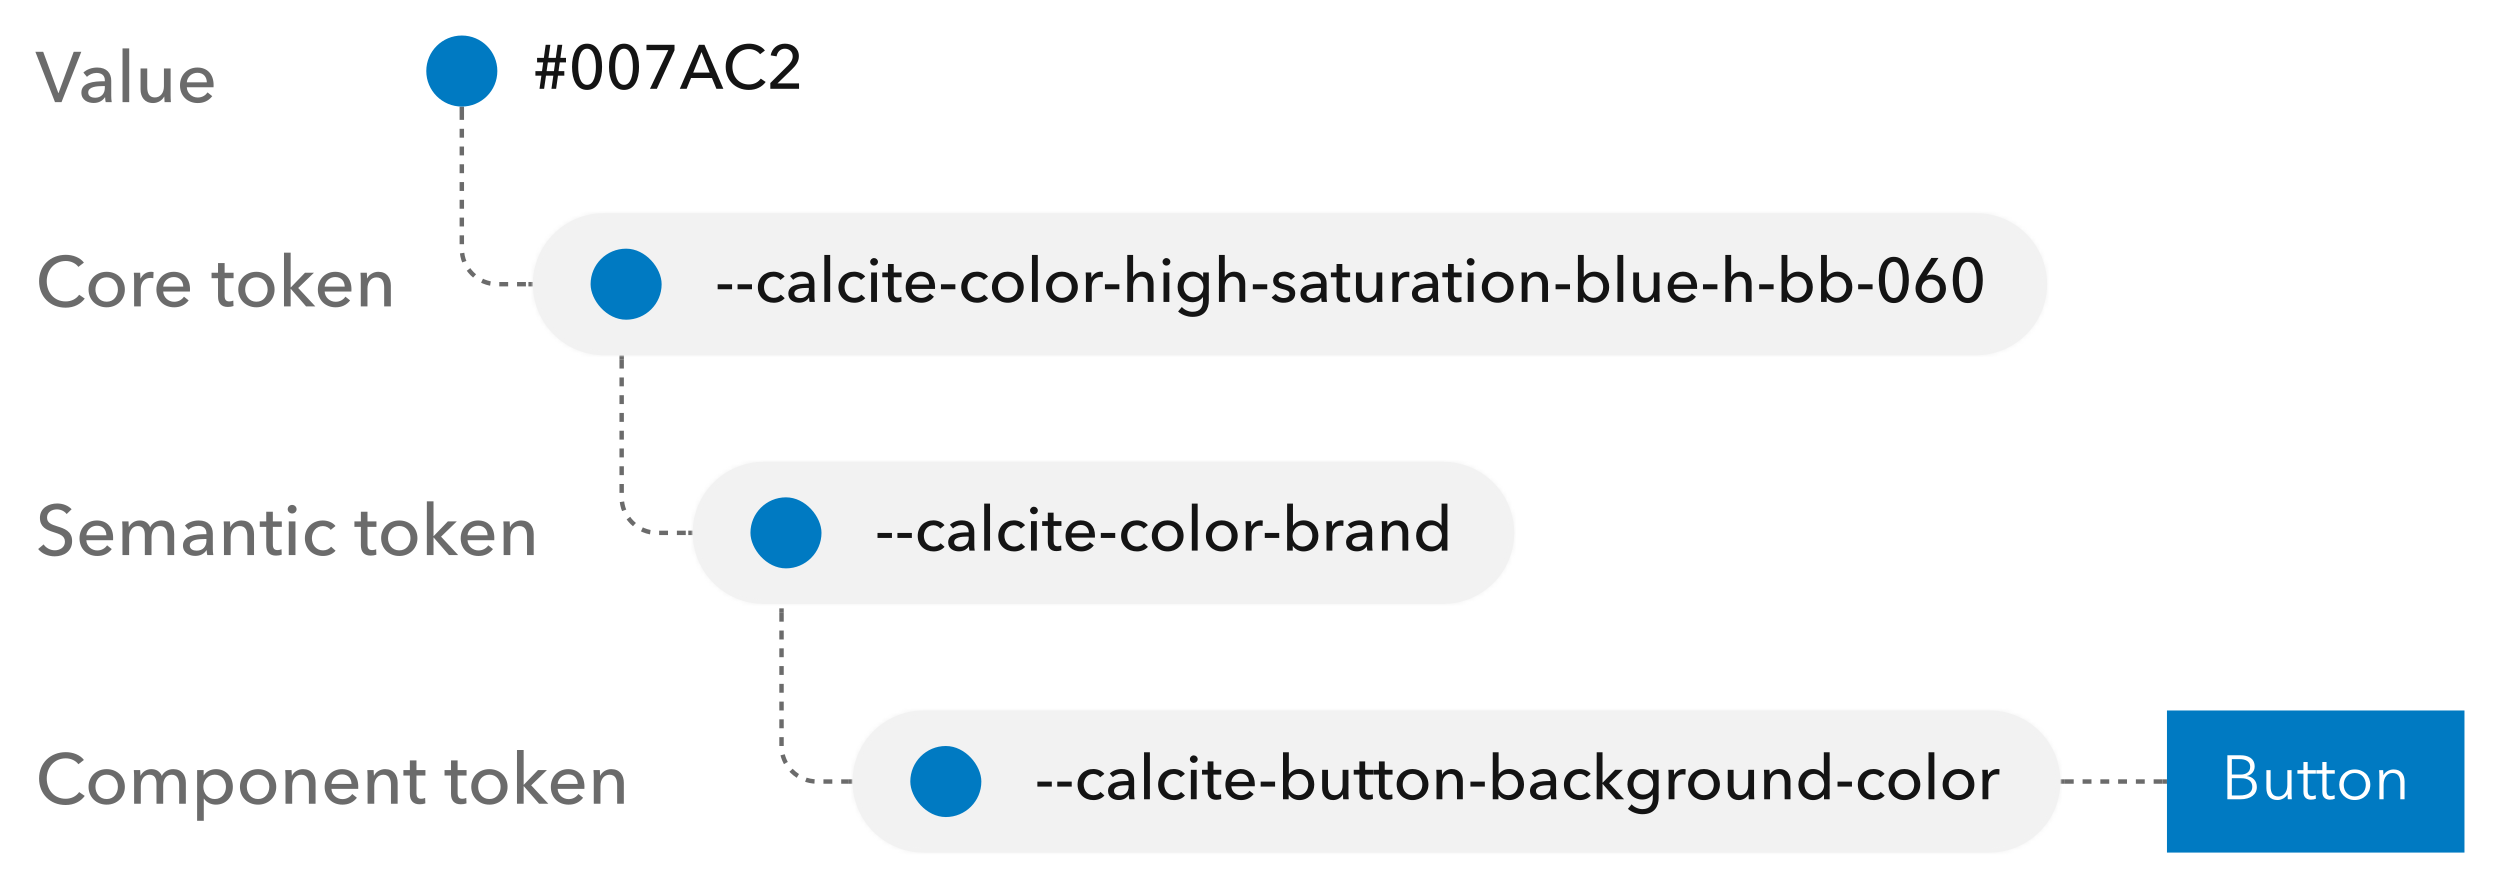 <svg width="563" height="200" viewBox="0 0 563 200" fill="none" xmlns="http://www.w3.org/2000/svg">
<rect width="563" height="200" fill="white"/>
<path d="M465 176H487" stroke="#6B6B6B" stroke-dasharray="2 2"/>
<rect x="487" y="175.5" width="1" height="1" fill="#6B6B6B"/>
<rect x="464" y="175.5" width="1" height="1" fill="#6B6B6B"/>
<path d="M176 138L176 168C176 172.418 179.582 176 184 176L191 176" stroke="#6B6B6B" stroke-dasharray="2 2"/>
<rect x="175.5" y="137" width="1" height="1" fill="#6B6B6B"/>
<rect x="191" y="175.5" width="1" height="1" fill="#6B6B6B"/>
<path d="M140 81L140 112C140 116.418 143.582 120 148 120L155 120" stroke="#6B6B6B" stroke-dasharray="2 2"/>
<rect x="139.5" y="80" width="1" height="1" fill="#6B6B6B"/>
<rect x="155" y="119.5" width="1" height="1" fill="#6B6B6B"/>
<path d="M104 25L104 56C104 60.418 107.582 64 112 64L119 64" stroke="#6B6B6B" stroke-dasharray="2 2"/>
<rect x="103.5" y="24" width="1" height="1" fill="#6B6B6B"/>
<rect x="119" y="63.5" width="1" height="1" fill="#6B6B6B"/>
<mask id="path-13-inside-1_1580_1402" fill="white">
<path d="M156 120C156 111.163 163.163 104 172 104H325C333.837 104 341 111.163 341 120C341 128.837 333.837 136 325 136H172C163.163 136 156 128.837 156 120Z"/>
</mask>
<path d="M156 120C156 111.163 163.163 104 172 104H325C333.837 104 341 111.163 341 120C341 128.837 333.837 136 325 136H172C163.163 136 156 128.837 156 120Z" fill="#F2F2F2"/>
<path d="M172 104V105H325V104V103H172V104ZM325 136V135H172V136V137H325V136ZM172 136V135C163.716 135 157 128.284 157 120H156H155C155 129.389 162.611 137 172 137V136ZM341 120H340C340 128.284 333.284 135 325 135V136V137C334.389 137 342 129.389 342 120H341ZM325 104V105C333.284 105 340 111.716 340 120H341H342C342 110.611 334.389 103 325 103V104ZM172 104V103C162.611 103 155 110.611 155 120H156H157C157 111.716 163.716 105 172 105V104Z" fill="#F2F2F2" mask="url(#path-13-inside-1_1580_1402)"/>
<g clip-path="url(#clip0_1580_1402)">
<rect x="169" y="112" width="16" height="16" rx="8" fill="#007AC2"/>
</g>
<path d="M200.864 121.144H197.616V120.024H200.864V121.144ZM205.348 121.144H202.1V120.024H205.348V121.144ZM210.239 124.182C208.195 124.182 206.669 122.796 206.669 120.682C206.669 118.596 208.181 117.182 210.211 117.182C211.149 117.182 212.157 117.56 212.703 118.274L211.751 119.044C211.471 118.61 210.855 118.288 210.225 118.288C208.853 118.288 208.055 119.408 208.055 120.682C208.055 121.942 208.853 123.076 210.239 123.076C210.911 123.076 211.485 122.796 211.835 122.348L212.717 123.146C212.157 123.79 211.303 124.182 210.239 124.182ZM215.939 124.168C214.889 124.168 213.531 123.65 213.531 122.124C213.531 120.136 215.883 119.884 218.109 119.884H218.151V119.702C218.151 118.722 217.493 118.246 216.513 118.246C215.771 118.246 215.071 118.568 214.623 119.016L213.923 118.176C214.567 117.56 215.561 117.182 216.639 117.182C218.543 117.182 219.411 118.316 219.411 119.786V122.684C219.411 123.132 219.439 123.678 219.509 124H218.319C218.249 123.706 218.207 123.356 218.207 123.048H218.165C217.689 123.762 216.933 124.168 215.939 124.168ZM216.233 123.132C217.465 123.132 218.151 122.306 218.151 121.186V120.836H217.829C216.527 120.836 214.875 120.976 214.875 122.096C214.875 122.88 215.575 123.132 216.233 123.132ZM222.953 124H221.637V113.416H222.953V124ZM228.381 124.182C226.337 124.182 224.811 122.796 224.811 120.682C224.811 118.596 226.323 117.182 228.353 117.182C229.291 117.182 230.299 117.56 230.845 118.274L229.893 119.044C229.613 118.61 228.997 118.288 228.367 118.288C226.995 118.288 226.197 119.408 226.197 120.682C226.197 121.942 226.995 123.076 228.381 123.076C229.053 123.076 229.627 122.796 229.977 122.348L230.859 123.146C230.299 123.79 229.445 124.182 228.381 124.182ZM232.835 115.81C232.359 115.81 231.967 115.432 231.967 114.97C231.967 114.494 232.359 114.116 232.835 114.116C233.311 114.116 233.717 114.48 233.717 114.97C233.717 115.446 233.311 115.81 232.835 115.81ZM233.493 124H232.177V117.364H233.493V124ZM237.9 124.112C236.654 124.112 235.968 123.412 235.968 122.04V118.442H234.694V117.364H235.968V115.46H237.27V117.364H239.034V118.442H237.27V121.9C237.27 122.698 237.55 123.02 238.208 123.02C238.446 123.02 238.754 122.964 238.978 122.852L239.02 123.93C238.712 124.042 238.306 124.112 237.9 124.112ZM243.46 124.182C241.444 124.182 239.96 122.782 239.96 120.696C239.96 118.624 241.444 117.182 243.39 117.182C245.35 117.182 246.582 118.512 246.582 120.626C246.582 120.766 246.582 120.92 246.568 121.074H241.304C241.346 122.208 242.298 123.09 243.46 123.09C244.356 123.09 245.014 122.642 245.392 122.082L246.316 122.824C245.602 123.748 244.636 124.182 243.46 124.182ZM241.304 120.094H245.252C245.224 119.044 244.608 118.218 243.39 118.218C242.256 118.218 241.388 119.058 241.304 120.094ZM251.149 121.144H247.901V120.024H251.149V121.144ZM256.04 124.182C253.996 124.182 252.47 122.796 252.47 120.682C252.47 118.596 253.982 117.182 256.012 117.182C256.95 117.182 257.958 117.56 258.504 118.274L257.552 119.044C257.272 118.61 256.656 118.288 256.026 118.288C254.654 118.288 253.856 119.408 253.856 120.682C253.856 121.942 254.654 123.076 256.04 123.076C256.712 123.076 257.286 122.796 257.636 122.348L258.518 123.146C257.958 123.79 257.104 124.182 256.04 124.182ZM262.958 124.182C260.928 124.182 259.388 122.712 259.388 120.668C259.388 118.624 260.928 117.182 262.958 117.182C264.988 117.182 266.542 118.624 266.542 120.668C266.542 122.712 264.988 124.182 262.958 124.182ZM262.958 123.076C264.386 123.076 265.17 121.928 265.17 120.668C265.17 119.408 264.386 118.274 262.958 118.274C261.544 118.274 260.745 119.408 260.745 120.668C260.745 121.928 261.544 123.076 262.958 123.076ZM269.71 124H268.394V113.416H269.71V124ZM275.139 124.182C273.109 124.182 271.569 122.712 271.569 120.668C271.569 118.624 273.109 117.182 275.139 117.182C277.169 117.182 278.723 118.624 278.723 120.668C278.723 122.712 277.169 124.182 275.139 124.182ZM275.139 123.076C276.567 123.076 277.351 121.928 277.351 120.668C277.351 119.408 276.567 118.274 275.139 118.274C273.725 118.274 272.927 119.408 272.927 120.668C272.927 121.928 273.725 123.076 275.139 123.076ZM281.864 124H280.548V118.792C280.548 118.442 280.534 117.798 280.492 117.364H281.738C281.766 117.7 281.794 118.204 281.794 118.484H281.836C282.2 117.714 282.97 117.182 283.866 117.182C284.048 117.182 284.23 117.196 284.384 117.238L284.328 118.456C284.16 118.414 283.936 118.386 283.726 118.386C282.466 118.386 281.864 119.408 281.864 120.514V124ZM288.077 121.144H284.829V120.024H288.077V121.144ZM293.555 124.182C292.617 124.182 291.679 123.748 291.161 122.95H291.133V124H289.859V113.416H291.175V118.358H291.217C291.665 117.714 292.491 117.182 293.583 117.182C295.557 117.182 296.901 118.708 296.901 120.668C296.901 122.614 295.599 124.182 293.555 124.182ZM293.331 123.076C294.773 123.076 295.543 121.914 295.543 120.668C295.543 119.422 294.773 118.274 293.331 118.274C291.987 118.274 291.091 119.408 291.091 120.682C291.091 121.956 291.987 123.076 293.331 123.076ZM300.048 124H298.732V118.792C298.732 118.442 298.718 117.798 298.676 117.364H299.922C299.95 117.7 299.978 118.204 299.978 118.484H300.02C300.384 117.714 301.154 117.182 302.05 117.182C302.232 117.182 302.414 117.196 302.568 117.238L302.512 118.456C302.344 118.414 302.12 118.386 301.91 118.386C300.65 118.386 300.048 119.408 300.048 120.514V124ZM305.544 124.168C304.494 124.168 303.136 123.65 303.136 122.124C303.136 120.136 305.488 119.884 307.714 119.884H307.756V119.702C307.756 118.722 307.098 118.246 306.118 118.246C305.376 118.246 304.676 118.568 304.228 119.016L303.528 118.176C304.172 117.56 305.166 117.182 306.244 117.182C308.148 117.182 309.016 118.316 309.016 119.786V122.684C309.016 123.132 309.044 123.678 309.114 124H307.924C307.854 123.706 307.812 123.356 307.812 123.048H307.77C307.294 123.762 306.538 124.168 305.544 124.168ZM305.838 123.132C307.07 123.132 307.756 122.306 307.756 121.186V120.836H307.434C306.132 120.836 304.48 120.976 304.48 122.096C304.48 122.88 305.18 123.132 305.838 123.132ZM312.53 124H311.214V118.792C311.214 118.442 311.2 117.798 311.158 117.364H312.404C312.432 117.7 312.46 118.176 312.46 118.456H312.502C312.824 117.742 313.706 117.182 314.658 117.182C316.366 117.182 317.136 118.4 317.136 119.884V124H315.82V120.318C315.82 119.24 315.526 118.288 314.308 118.288C313.272 118.288 312.53 119.156 312.53 120.472V124ZM322.261 124.182C320.217 124.182 318.915 122.614 318.915 120.668C318.915 118.708 320.259 117.182 322.247 117.182C323.325 117.182 324.151 117.714 324.613 118.358H324.641V113.416H325.957V124H324.683V122.95H324.655C324.151 123.748 323.199 124.182 322.261 124.182ZM322.485 123.076C323.829 123.076 324.725 121.956 324.725 120.682C324.725 119.408 323.829 118.274 322.485 118.274C321.043 118.274 320.287 119.422 320.287 120.668C320.287 121.914 321.043 123.076 322.485 123.076Z" fill="#141414"/>
<mask id="path-17-inside-2_1580_1402" fill="white">
<path d="M192 176C192 167.163 199.163 160 208 160H448C456.837 160 464 167.163 464 176C464 184.837 456.837 192 448 192H208C199.163 192 192 184.837 192 176Z"/>
</mask>
<path d="M192 176C192 167.163 199.163 160 208 160H448C456.837 160 464 167.163 464 176C464 184.837 456.837 192 448 192H208C199.163 192 192 184.837 192 176Z" fill="#F2F2F2"/>
<path d="M208 160V161H448V160V159H208V160ZM448 192V191H208V192V193H448V192ZM208 192V191C199.716 191 193 184.284 193 176H192H191C191 185.389 198.611 193 208 193V192ZM464 176H463C463 184.284 456.284 191 448 191V192V193C457.389 193 465 185.389 465 176H464ZM448 160V161C456.284 161 463 167.716 463 176H464H465C465 166.611 457.389 159 448 159V160ZM208 160V159C198.611 159 191 166.611 191 176H192H193C193 167.716 199.716 161 208 161V160Z" fill="#F2F2F2" mask="url(#path-17-inside-2_1580_1402)"/>
<g clip-path="url(#clip1_1580_1402)">
<rect x="205" y="168" width="16" height="16" rx="8" fill="#007AC2"/>
</g>
<path d="M236.864 177.144H233.616V176.024H236.864V177.144ZM241.348 177.144H238.1V176.024H241.348V177.144ZM246.239 180.182C244.195 180.182 242.669 178.796 242.669 176.682C242.669 174.596 244.181 173.182 246.211 173.182C247.149 173.182 248.157 173.56 248.703 174.274L247.751 175.044C247.471 174.61 246.855 174.288 246.225 174.288C244.853 174.288 244.055 175.408 244.055 176.682C244.055 177.942 244.853 179.076 246.239 179.076C246.911 179.076 247.485 178.796 247.835 178.348L248.717 179.146C248.157 179.79 247.303 180.182 246.239 180.182ZM251.939 180.168C250.889 180.168 249.531 179.65 249.531 178.124C249.531 176.136 251.883 175.884 254.109 175.884H254.151V175.702C254.151 174.722 253.493 174.246 252.513 174.246C251.771 174.246 251.071 174.568 250.623 175.016L249.923 174.176C250.567 173.56 251.561 173.182 252.639 173.182C254.543 173.182 255.411 174.316 255.411 175.786V178.684C255.411 179.132 255.439 179.678 255.509 180H254.319C254.249 179.706 254.207 179.356 254.207 179.048H254.165C253.689 179.762 252.933 180.168 251.939 180.168ZM252.233 179.132C253.465 179.132 254.151 178.306 254.151 177.186V176.836H253.829C252.527 176.836 250.875 176.976 250.875 178.096C250.875 178.88 251.575 179.132 252.233 179.132ZM258.953 180H257.637V169.416H258.953V180ZM264.381 180.182C262.337 180.182 260.811 178.796 260.811 176.682C260.811 174.596 262.323 173.182 264.353 173.182C265.291 173.182 266.299 173.56 266.845 174.274L265.893 175.044C265.613 174.61 264.997 174.288 264.367 174.288C262.995 174.288 262.197 175.408 262.197 176.682C262.197 177.942 262.995 179.076 264.381 179.076C265.053 179.076 265.627 178.796 265.977 178.348L266.859 179.146C266.299 179.79 265.445 180.182 264.381 180.182ZM268.835 171.81C268.359 171.81 267.967 171.432 267.967 170.97C267.967 170.494 268.359 170.116 268.835 170.116C269.311 170.116 269.717 170.48 269.717 170.97C269.717 171.446 269.311 171.81 268.835 171.81ZM269.493 180H268.177V173.364H269.493V180ZM273.9 180.112C272.654 180.112 271.968 179.412 271.968 178.04V174.442H270.694V173.364H271.968V171.46H273.27V173.364H275.034V174.442H273.27V177.9C273.27 178.698 273.55 179.02 274.208 179.02C274.446 179.02 274.754 178.964 274.978 178.852L275.02 179.93C274.712 180.042 274.306 180.112 273.9 180.112ZM279.46 180.182C277.444 180.182 275.96 178.782 275.96 176.696C275.96 174.624 277.444 173.182 279.39 173.182C281.35 173.182 282.582 174.512 282.582 176.626C282.582 176.766 282.582 176.92 282.568 177.074H277.304C277.346 178.208 278.298 179.09 279.46 179.09C280.356 179.09 281.014 178.642 281.392 178.082L282.316 178.824C281.602 179.748 280.636 180.182 279.46 180.182ZM277.304 176.094H281.252C281.224 175.044 280.608 174.218 279.39 174.218C278.256 174.218 277.388 175.058 277.304 176.094ZM287.149 177.144H283.901V176.024H287.149V177.144ZM292.628 180.182C291.69 180.182 290.752 179.748 290.234 178.95H290.206V180H288.932V169.416H290.248V174.358H290.29C290.738 173.714 291.564 173.182 292.656 173.182C294.63 173.182 295.974 174.708 295.974 176.668C295.974 178.614 294.672 180.182 292.628 180.182ZM292.404 179.076C293.846 179.076 294.616 177.914 294.616 176.668C294.616 175.422 293.846 174.274 292.404 174.274C291.06 174.274 290.164 175.408 290.164 176.682C290.164 177.956 291.06 179.076 292.404 179.076ZM300.226 180.182C298.518 180.182 297.748 178.964 297.748 177.48V173.364H299.064V177.032C299.064 178.124 299.358 179.076 300.576 179.076C301.626 179.076 302.354 178.208 302.354 176.892V173.364H303.67V178.572C303.67 178.922 303.684 179.566 303.726 180H302.48C302.452 179.664 302.424 179.188 302.424 178.908H302.396C302.06 179.608 301.192 180.182 300.226 180.182ZM308.066 180.112C306.82 180.112 306.134 179.412 306.134 178.04V174.442H304.86V173.364H306.134V171.46H307.436V173.364H309.2V174.442H307.436V177.9C307.436 178.698 307.716 179.02 308.374 179.02C308.612 179.02 308.92 178.964 309.144 178.852L309.186 179.93C308.878 180.042 308.472 180.112 308.066 180.112ZM312.469 180.112C311.223 180.112 310.537 179.412 310.537 178.04V174.442H309.263V173.364H310.537V171.46H311.839V173.364H313.603V174.442H311.839V177.9C311.839 178.698 312.119 179.02 312.777 179.02C313.015 179.02 313.323 178.964 313.547 178.852L313.589 179.93C313.281 180.042 312.875 180.112 312.469 180.112ZM318.098 180.182C316.068 180.182 314.528 178.712 314.528 176.668C314.528 174.624 316.068 173.182 318.098 173.182C320.128 173.182 321.682 174.624 321.682 176.668C321.682 178.712 320.128 180.182 318.098 180.182ZM318.098 179.076C319.526 179.076 320.31 177.928 320.31 176.668C320.31 175.408 319.526 174.274 318.098 174.274C316.684 174.274 315.886 175.408 315.886 176.668C315.886 177.928 316.684 179.076 318.098 179.076ZM324.823 180H323.507V174.792C323.507 174.442 323.493 173.798 323.451 173.364H324.697C324.725 173.7 324.753 174.176 324.753 174.456H324.795C325.117 173.742 325.999 173.182 326.951 173.182C328.659 173.182 329.429 174.4 329.429 175.884V180H328.113V176.318C328.113 175.24 327.819 174.288 326.601 174.288C325.565 174.288 324.823 175.156 324.823 176.472V180ZM334.385 177.144H331.137V176.024H334.385V177.144ZM339.864 180.182C338.926 180.182 337.988 179.748 337.47 178.95H337.442V180H336.168V169.416H337.484V174.358H337.526C337.974 173.714 338.8 173.182 339.892 173.182C341.866 173.182 343.21 174.708 343.21 176.668C343.21 178.614 341.908 180.182 339.864 180.182ZM339.64 179.076C341.082 179.076 341.852 177.914 341.852 176.668C341.852 175.422 341.082 174.274 339.64 174.274C338.296 174.274 337.4 175.408 337.4 176.682C337.4 177.956 338.296 179.076 339.64 179.076ZM346.958 180.168C345.908 180.168 344.55 179.65 344.55 178.124C344.55 176.136 346.902 175.884 349.128 175.884H349.17V175.702C349.17 174.722 348.512 174.246 347.532 174.246C346.79 174.246 346.09 174.568 345.642 175.016L344.942 174.176C345.586 173.56 346.58 173.182 347.658 173.182C349.562 173.182 350.43 174.316 350.43 175.786V178.684C350.43 179.132 350.458 179.678 350.528 180H349.338C349.268 179.706 349.226 179.356 349.226 179.048H349.184C348.708 179.762 347.952 180.168 346.958 180.168ZM347.252 179.132C348.484 179.132 349.17 178.306 349.17 177.186V176.836H348.848C347.546 176.836 345.894 176.976 345.894 178.096C345.894 178.88 346.594 179.132 347.252 179.132ZM355.764 180.182C353.72 180.182 352.194 178.796 352.194 176.682C352.194 174.596 353.706 173.182 355.736 173.182C356.674 173.182 357.682 173.56 358.228 174.274L357.276 175.044C356.996 174.61 356.38 174.288 355.75 174.288C354.378 174.288 353.58 175.408 353.58 176.682C353.58 177.942 354.378 179.076 355.764 179.076C356.436 179.076 357.01 178.796 357.36 178.348L358.242 179.146C357.682 179.79 356.828 180.182 355.764 180.182ZM360.89 180H359.574V169.416H360.89V176.248H360.932L363.718 173.364H365.482L362.374 176.374L365.748 180H363.928L360.932 176.556H360.89V180ZM369.855 183.36C368.707 183.36 367.433 182.912 366.607 182.156L367.447 181.134C368.021 181.778 368.959 182.212 369.869 182.212C371.619 182.212 372.207 181.134 372.207 179.762V178.908H372.179C371.689 179.65 370.779 180.056 369.841 180.056C367.811 180.056 366.495 178.544 366.495 176.64C366.495 174.736 367.797 173.182 369.827 173.182C370.779 173.182 371.717 173.602 372.221 174.428H372.249V173.364H373.523V179.664C373.523 181.596 372.613 183.36 369.855 183.36ZM370.051 178.95C371.409 178.95 372.305 177.928 372.305 176.612C372.305 175.352 371.395 174.274 370.051 174.274C368.665 174.274 367.853 175.338 367.853 176.612C367.853 177.83 368.665 178.95 370.051 178.95ZM377.091 180H375.775V174.792C375.775 174.442 375.761 173.798 375.719 173.364H376.965C376.993 173.7 377.021 174.204 377.021 174.484H377.063C377.427 173.714 378.197 173.182 379.093 173.182C379.275 173.182 379.457 173.196 379.611 173.238L379.555 174.456C379.387 174.414 379.163 174.386 378.953 174.386C377.693 174.386 377.091 175.408 377.091 176.514V180ZM383.737 180.182C381.707 180.182 380.167 178.712 380.167 176.668C380.167 174.624 381.707 173.182 383.737 173.182C385.767 173.182 387.321 174.624 387.321 176.668C387.321 178.712 385.767 180.182 383.737 180.182ZM383.737 179.076C385.165 179.076 385.949 177.928 385.949 176.668C385.949 175.408 385.165 174.274 383.737 174.274C382.323 174.274 381.525 175.408 381.525 176.668C381.525 177.928 382.323 179.076 383.737 179.076ZM391.568 180.182C389.86 180.182 389.09 178.964 389.09 177.48V173.364H390.406V177.032C390.406 178.124 390.7 179.076 391.918 179.076C392.968 179.076 393.696 178.208 393.696 176.892V173.364H395.012V178.572C395.012 178.922 395.026 179.566 395.068 180H393.822C393.794 179.664 393.766 179.188 393.766 178.908H393.738C393.402 179.608 392.534 180.182 391.568 180.182ZM398.61 180H397.294V174.792C397.294 174.442 397.28 173.798 397.238 173.364H398.484C398.512 173.7 398.54 174.176 398.54 174.456H398.582C398.904 173.742 399.786 173.182 400.738 173.182C402.446 173.182 403.216 174.4 403.216 175.884V180H401.9V176.318C401.9 175.24 401.606 174.288 400.388 174.288C399.352 174.288 398.61 175.156 398.61 176.472V180ZM408.341 180.182C406.297 180.182 404.995 178.614 404.995 176.668C404.995 174.708 406.339 173.182 408.327 173.182C409.405 173.182 410.231 173.714 410.693 174.358H410.721V169.416H412.037V180H410.763V178.95H410.735C410.231 179.748 409.279 180.182 408.341 180.182ZM408.565 179.076C409.909 179.076 410.805 177.956 410.805 176.682C410.805 175.408 409.909 174.274 408.565 174.274C407.123 174.274 406.367 175.422 406.367 176.668C406.367 177.914 407.123 179.076 408.565 179.076ZM417.059 177.144H413.811V176.024H417.059V177.144ZM421.95 180.182C419.906 180.182 418.38 178.796 418.38 176.682C418.38 174.596 419.892 173.182 421.922 173.182C422.86 173.182 423.868 173.56 424.414 174.274L423.462 175.044C423.182 174.61 422.566 174.288 421.936 174.288C420.564 174.288 419.766 175.408 419.766 176.682C419.766 177.942 420.564 179.076 421.95 179.076C422.622 179.076 423.196 178.796 423.546 178.348L424.428 179.146C423.868 179.79 423.014 180.182 421.95 180.182ZM428.868 180.182C426.838 180.182 425.298 178.712 425.298 176.668C425.298 174.624 426.838 173.182 428.868 173.182C430.898 173.182 432.452 174.624 432.452 176.668C432.452 178.712 430.898 180.182 428.868 180.182ZM428.868 179.076C430.296 179.076 431.08 177.928 431.08 176.668C431.08 175.408 430.296 174.274 428.868 174.274C427.454 174.274 426.656 175.408 426.656 176.668C426.656 177.928 427.454 179.076 428.868 179.076ZM435.621 180H434.305V169.416H435.621V180ZM441.049 180.182C439.019 180.182 437.479 178.712 437.479 176.668C437.479 174.624 439.019 173.182 441.049 173.182C443.079 173.182 444.633 174.624 444.633 176.668C444.633 178.712 443.079 180.182 441.049 180.182ZM441.049 179.076C442.477 179.076 443.261 177.928 443.261 176.668C443.261 175.408 442.477 174.274 441.049 174.274C439.635 174.274 438.837 175.408 438.837 176.668C438.837 177.928 439.635 179.076 441.049 179.076ZM447.774 180H446.458V174.792C446.458 174.442 446.444 173.798 446.402 173.364H447.648C447.676 173.7 447.704 174.204 447.704 174.484H447.746C448.11 173.714 448.88 173.182 449.776 173.182C449.958 173.182 450.14 173.196 450.294 173.238L450.238 174.456C450.07 174.414 449.846 174.386 449.636 174.386C448.376 174.386 447.774 175.408 447.774 176.514V180Z" fill="#141414"/>
<path d="M12.32 125.288C10.896 125.288 9.456 124.728 8.592 123.64L9.824 122.6C10.352 123.384 11.312 123.928 12.352 123.928C13.408 123.928 14.624 123.336 14.624 121.992C14.624 120.616 13.376 120.248 11.936 119.8C10.496 119.352 8.992 118.696 8.992 116.616C8.992 114.36 11.008 113.384 12.88 113.384C14.192 113.384 15.424 113.896 16.128 114.68L15.008 115.768C14.56 115.144 13.744 114.712 12.8 114.712C11.776 114.712 10.592 115.272 10.592 116.552C10.592 117.784 11.616 118.12 12.912 118.536C14.432 119.016 16.24 119.592 16.24 121.848C16.24 124.2 14.336 125.288 12.32 125.288ZM21.909 125.208C19.605 125.208 17.909 123.608 17.909 121.224C17.909 118.856 19.605 117.208 21.829 117.208C24.069 117.208 25.477 118.728 25.477 121.144C25.477 121.304 25.477 121.48 25.461 121.656H19.445C19.493 122.952 20.581 123.96 21.909 123.96C22.933 123.96 23.685 123.448 24.117 122.808L25.173 123.656C24.357 124.712 23.253 125.208 21.909 125.208ZM19.445 120.536H23.957C23.925 119.336 23.221 118.392 21.829 118.392C20.533 118.392 19.541 119.352 19.445 120.536ZM36.393 117.208C38.345 117.208 39.225 118.6 39.225 120.296V125H37.721V120.792C37.721 119.56 37.353 118.472 36.041 118.472C34.665 118.472 34.121 119.72 34.121 120.904V125H32.617V120.488C32.617 119.304 32.217 118.472 31.017 118.472C29.913 118.472 29.081 119.464 29.081 120.968V125H27.577V119.048C27.577 118.648 27.561 117.912 27.513 117.416H28.937C28.969 117.8 29.001 118.344 29.001 118.664H29.049C29.433 117.864 30.313 117.208 31.465 117.208C32.473 117.208 33.353 117.64 33.817 118.728C34.313 117.736 35.321 117.208 36.393 117.208ZM43.957 125.192C42.757 125.192 41.205 124.6 41.205 122.856C41.205 120.584 43.893 120.296 46.437 120.296H46.485V120.088C46.485 118.968 45.733 118.424 44.613 118.424C43.765 118.424 42.965 118.792 42.453 119.304L41.653 118.344C42.389 117.64 43.525 117.208 44.757 117.208C46.933 117.208 47.925 118.504 47.925 120.184V123.496C47.925 124.008 47.957 124.632 48.037 125H46.677C46.597 124.664 46.549 124.264 46.549 123.912H46.501C45.957 124.728 45.093 125.192 43.957 125.192ZM44.293 124.008C45.701 124.008 46.485 123.064 46.485 121.784V121.384H46.117C44.629 121.384 42.741 121.544 42.741 122.824C42.741 123.72 43.541 124.008 44.293 124.008ZM51.941 125H50.437V119.048C50.437 118.648 50.421 117.912 50.373 117.416H51.797C51.829 117.8 51.861 118.344 51.861 118.664H51.909C52.277 117.848 53.285 117.208 54.373 117.208C56.325 117.208 57.205 118.6 57.205 120.296V125H55.701V120.792C55.701 119.56 55.365 118.472 53.973 118.472C52.789 118.472 51.941 119.464 51.941 120.968V125ZM62.165 125.128C60.741 125.128 59.957 124.328 59.957 122.76V118.648H58.501V117.416H59.957V115.24H61.445V117.416H63.461V118.648H61.445V122.6C61.445 123.512 61.765 123.88 62.517 123.88C62.789 123.88 63.141 123.816 63.397 123.688L63.445 124.92C63.093 125.048 62.629 125.128 62.165 125.128ZM65.783 115.64C65.239 115.64 64.791 115.208 64.791 114.68C64.791 114.136 65.239 113.704 65.783 113.704C66.327 113.704 66.791 114.12 66.791 114.68C66.791 115.224 66.327 115.64 65.783 115.64ZM66.535 125H65.031V117.416H66.535V125ZM72.739 125.208C70.403 125.208 68.659 123.624 68.659 121.208C68.659 118.824 70.387 117.208 72.707 117.208C73.779 117.208 74.931 117.64 75.555 118.456L74.467 119.336C74.147 118.84 73.443 118.472 72.723 118.472C71.155 118.472 70.243 119.752 70.243 121.208C70.243 122.648 71.155 123.944 72.739 123.944C73.507 123.944 74.163 123.624 74.563 123.112L75.571 124.024C74.931 124.76 73.955 125.208 72.739 125.208ZM83.478 125.128C82.054 125.128 81.27 124.328 81.27 122.76V118.648H79.814V117.416H81.27V115.24H82.758V117.416H84.774V118.648H82.758V122.6C82.758 123.512 83.078 123.88 83.83 123.88C84.102 123.88 84.454 123.816 84.71 123.688L84.758 124.92C84.406 125.048 83.942 125.128 83.478 125.128ZM89.911 125.208C87.591 125.208 85.831 123.528 85.831 121.192C85.831 118.856 87.591 117.208 89.911 117.208C92.231 117.208 94.007 118.856 94.007 121.192C94.007 123.528 92.231 125.208 89.911 125.208ZM89.911 123.944C91.543 123.944 92.439 122.632 92.439 121.192C92.439 119.752 91.543 118.456 89.911 118.456C88.295 118.456 87.383 119.752 87.383 121.192C87.383 122.632 88.295 123.944 89.911 123.944ZM97.629 125H96.125V112.904H97.629V120.712H97.677L100.861 117.416H102.877L99.325 120.856L103.181 125H101.101L97.677 121.064H97.629V125ZM107.753 125.208C105.449 125.208 103.753 123.608 103.753 121.224C103.753 118.856 105.449 117.208 107.673 117.208C109.913 117.208 111.321 118.728 111.321 121.144C111.321 121.304 111.321 121.48 111.305 121.656H105.289C105.337 122.952 106.425 123.96 107.753 123.96C108.777 123.96 109.529 123.448 109.961 122.808L111.017 123.656C110.201 124.712 109.097 125.208 107.753 125.208ZM105.289 120.536H109.801C109.769 119.336 109.065 118.392 107.673 118.392C106.377 118.392 105.385 119.352 105.289 120.536ZM114.925 125H113.421V119.048C113.421 118.648 113.405 117.912 113.357 117.416H114.781C114.813 117.8 114.845 118.344 114.845 118.664H114.893C115.261 117.848 116.269 117.208 117.357 117.208C119.309 117.208 120.189 118.6 120.189 120.296V125H118.685V120.792C118.685 119.56 118.349 118.472 116.957 118.472C115.773 118.472 114.925 119.464 114.925 120.968V125Z" fill="#6B6B6B"/>
<path d="M14.768 181.288C11.296 181.288 8.8 178.808 8.8 175.32C8.8 171.784 11.392 169.384 14.832 169.384C16.384 169.384 18.064 169.992 18.896 171.144L17.648 172.104C17.104 171.336 16 170.776 14.832 170.776C12.208 170.776 10.528 172.84 10.528 175.32C10.528 177.864 12.176 179.88 14.784 179.88C16.048 179.88 17.152 179.352 17.824 178.376L19.088 179.24C18.208 180.44 16.752 181.288 14.768 181.288ZM24.021 181.208C21.701 181.208 19.941 179.528 19.941 177.192C19.941 174.856 21.701 173.208 24.021 173.208C26.341 173.208 28.117 174.856 28.117 177.192C28.117 179.528 26.341 181.208 24.021 181.208ZM24.021 179.944C25.653 179.944 26.549 178.632 26.549 177.192C26.549 175.752 25.653 174.456 24.021 174.456C22.405 174.456 21.493 175.752 21.493 177.192C21.493 178.632 22.405 179.944 24.021 179.944ZM39.018 173.208C40.97 173.208 41.85 174.6 41.85 176.296V181H40.346V176.792C40.346 175.56 39.978 174.472 38.666 174.472C37.29 174.472 36.746 175.72 36.746 176.904V181H35.242V176.488C35.242 175.304 34.842 174.472 33.642 174.472C32.538 174.472 31.706 175.464 31.706 176.968V181H30.202V175.048C30.202 174.648 30.186 173.912 30.138 173.416H31.562C31.594 173.8 31.626 174.344 31.626 174.664H31.674C32.058 173.864 32.938 173.208 34.09 173.208C35.098 173.208 35.978 173.64 36.442 174.728C36.938 173.736 37.946 173.208 39.018 173.208ZM45.894 184.84H44.39V173.416H45.862V174.6H45.91C46.406 173.8 47.398 173.208 48.646 173.208C50.902 173.208 52.438 174.952 52.438 177.192C52.438 179.416 50.95 181.208 48.614 181.208C47.542 181.208 46.502 180.712 45.942 179.864H45.894V184.84ZM48.358 179.944C50.006 179.944 50.886 178.616 50.886 177.192C50.886 175.768 50.006 174.456 48.358 174.456C46.822 174.456 45.798 175.752 45.798 177.208C45.798 178.664 46.822 179.944 48.358 179.944ZM58.114 181.208C55.794 181.208 54.034 179.528 54.034 177.192C54.034 174.856 55.794 173.208 58.114 173.208C60.434 173.208 62.21 174.856 62.21 177.192C62.21 179.528 60.434 181.208 58.114 181.208ZM58.114 179.944C59.746 179.944 60.642 178.632 60.642 177.192C60.642 175.752 59.746 174.456 58.114 174.456C56.498 174.456 55.586 175.752 55.586 177.192C55.586 178.632 56.498 179.944 58.114 179.944ZM65.8 181H64.296V175.048C64.296 174.648 64.28 173.912 64.232 173.416H65.656C65.688 173.8 65.72 174.344 65.72 174.664H65.768C66.136 173.848 67.144 173.208 68.232 173.208C70.184 173.208 71.064 174.6 71.064 176.296V181H69.56V176.792C69.56 175.56 69.224 174.472 67.832 174.472C66.648 174.472 65.8 175.464 65.8 176.968V181ZM77.112 181.208C74.808 181.208 73.112 179.608 73.112 177.224C73.112 174.856 74.808 173.208 77.032 173.208C79.272 173.208 80.68 174.728 80.68 177.144C80.68 177.304 80.68 177.48 80.665 177.656H74.648C74.697 178.952 75.784 179.96 77.112 179.96C78.136 179.96 78.888 179.448 79.32 178.808L80.376 179.656C79.561 180.712 78.457 181.208 77.112 181.208ZM74.648 176.536H79.16C79.129 175.336 78.424 174.392 77.032 174.392C75.737 174.392 74.745 175.352 74.648 176.536ZM84.284 181H82.78V175.048C82.78 174.648 82.764 173.912 82.716 173.416H84.14C84.172 173.8 84.204 174.344 84.204 174.664H84.252C84.62 173.848 85.628 173.208 86.716 173.208C88.668 173.208 89.548 174.6 89.548 176.296V181H88.044V176.792C88.044 175.56 87.708 174.472 86.316 174.472C85.132 174.472 84.284 175.464 84.284 176.968V181ZM94.509 181.128C93.085 181.128 92.301 180.328 92.301 178.76V174.648H90.845V173.416H92.301V171.24H93.789V173.416H95.805V174.648H93.789V178.6C93.789 179.512 94.109 179.88 94.861 179.88C95.133 179.88 95.485 179.816 95.741 179.688L95.789 180.92C95.437 181.048 94.973 181.128 94.509 181.128ZM103.775 181.128C102.351 181.128 101.567 180.328 101.567 178.76V174.648H100.111V173.416H101.567V171.24H103.055V173.416H105.071V174.648H103.055V178.6C103.055 179.512 103.375 179.88 104.127 179.88C104.399 179.88 104.751 179.816 105.007 179.688L105.055 180.92C104.703 181.048 104.239 181.128 103.775 181.128ZM110.208 181.208C107.888 181.208 106.128 179.528 106.128 177.192C106.128 174.856 107.888 173.208 110.208 173.208C112.528 173.208 114.304 174.856 114.304 177.192C114.304 179.528 112.528 181.208 110.208 181.208ZM110.208 179.944C111.84 179.944 112.736 178.632 112.736 177.192C112.736 175.752 111.84 174.456 110.208 174.456C108.592 174.456 107.68 175.752 107.68 177.192C107.68 178.632 108.592 179.944 110.208 179.944ZM117.926 181H116.422V168.904H117.926V176.712H117.974L121.158 173.416H123.174L119.622 176.856L123.478 181H121.398L117.974 177.064H117.926V181ZM128.05 181.208C125.746 181.208 124.05 179.608 124.05 177.224C124.05 174.856 125.746 173.208 127.97 173.208C130.21 173.208 131.618 174.728 131.618 177.144C131.618 177.304 131.618 177.48 131.602 177.656H125.586C125.634 178.952 126.722 179.96 128.05 179.96C129.074 179.96 129.826 179.448 130.258 178.808L131.314 179.656C130.498 180.712 129.394 181.208 128.05 181.208ZM125.586 176.536H130.098C130.066 175.336 129.362 174.392 127.97 174.392C126.674 174.392 125.682 175.352 125.586 176.536ZM135.222 181H133.718V175.048C133.718 174.648 133.702 173.912 133.654 173.416H135.078C135.11 173.8 135.142 174.344 135.142 174.664H135.19C135.558 173.848 136.566 173.208 137.654 173.208C139.606 173.208 140.486 174.6 140.486 176.296V181H138.982V176.792C138.982 175.56 138.646 174.472 137.254 174.472C136.07 174.472 135.222 175.464 135.222 176.968V181Z" fill="#6B6B6B"/>
<path d="M14.768 69.288C11.296 69.288 8.8 66.808 8.8 63.32C8.8 59.784 11.392 57.384 14.832 57.384C16.384 57.384 18.064 57.992 18.896 59.144L17.648 60.104C17.104 59.336 16 58.776 14.832 58.776C12.208 58.776 10.528 60.84 10.528 63.32C10.528 65.864 12.176 67.88 14.784 67.88C16.048 67.88 17.152 67.352 17.824 66.376L19.088 67.24C18.208 68.44 16.752 69.288 14.768 69.288ZM24.021 69.208C21.701 69.208 19.941 67.528 19.941 65.192C19.941 62.856 21.701 61.208 24.021 61.208C26.341 61.208 28.117 62.856 28.117 65.192C28.117 67.528 26.341 69.208 24.021 69.208ZM24.021 67.944C25.653 67.944 26.549 66.632 26.549 65.192C26.549 63.752 25.653 62.456 24.021 62.456C22.405 62.456 21.493 63.752 21.493 65.192C21.493 66.632 22.405 67.944 24.021 67.944ZM31.706 69H30.202V63.048C30.202 62.648 30.186 61.912 30.138 61.416H31.562C31.594 61.8 31.626 62.376 31.626 62.696H31.674C32.09 61.816 32.97 61.208 33.994 61.208C34.202 61.208 34.41 61.224 34.586 61.272L34.522 62.664C34.33 62.616 34.074 62.584 33.834 62.584C32.394 62.584 31.706 63.752 31.706 65.016V69ZM39.222 69.208C36.918 69.208 35.222 67.608 35.222 65.224C35.222 62.856 36.918 61.208 39.142 61.208C41.382 61.208 42.79 62.728 42.79 65.144C42.79 65.304 42.79 65.48 42.774 65.656H36.758C36.806 66.952 37.894 67.96 39.222 67.96C40.246 67.96 40.998 67.448 41.43 66.808L42.486 67.656C41.67 68.712 40.566 69.208 39.222 69.208ZM36.758 64.536H41.27C41.238 63.336 40.534 62.392 39.142 62.392C37.846 62.392 36.854 63.352 36.758 64.536ZM51.306 69.128C49.882 69.128 49.098 68.328 49.098 66.76V62.648H47.642V61.416H49.098V59.24H50.586V61.416H52.602V62.648H50.586V66.6C50.586 67.512 50.906 67.88 51.658 67.88C51.93 67.88 52.282 67.816 52.538 67.688L52.586 68.92C52.234 69.048 51.77 69.128 51.306 69.128ZM57.739 69.208C55.419 69.208 53.659 67.528 53.659 65.192C53.659 62.856 55.419 61.208 57.739 61.208C60.059 61.208 61.835 62.856 61.835 65.192C61.835 67.528 60.059 69.208 57.739 69.208ZM57.739 67.944C59.371 67.944 60.267 66.632 60.267 65.192C60.267 63.752 59.371 62.456 57.739 62.456C56.123 62.456 55.211 63.752 55.211 65.192C55.211 66.632 56.123 67.944 57.739 67.944ZM65.457 69H63.953V56.904H65.457V64.712H65.505L68.689 61.416H70.705L67.153 64.856L71.009 69H68.929L65.505 65.064H65.457V69ZM75.581 69.208C73.277 69.208 71.581 67.608 71.581 65.224C71.581 62.856 73.277 61.208 75.501 61.208C77.741 61.208 79.149 62.728 79.149 65.144C79.149 65.304 79.149 65.48 79.133 65.656H73.117C73.165 66.952 74.253 67.96 75.581 67.96C76.605 67.96 77.357 67.448 77.789 66.808L78.845 67.656C78.029 68.712 76.925 69.208 75.581 69.208ZM73.117 64.536H77.629C77.597 63.336 76.893 62.392 75.501 62.392C74.205 62.392 73.213 63.352 73.117 64.536ZM82.753 69H81.249V63.048C81.249 62.648 81.233 61.912 81.185 61.416H82.609C82.641 61.8 82.673 62.344 82.673 62.664H82.721C83.089 61.848 84.097 61.208 85.185 61.208C87.137 61.208 88.017 62.6 88.017 64.296V69H86.513V64.792C86.513 63.56 86.177 62.472 84.785 62.472C83.601 62.472 82.753 63.464 82.753 64.968V69Z" fill="#6B6B6B"/>
<path d="M13.856 23H12.384L7.968 11.672H9.728L13.136 20.952H13.184L16.592 11.672H18.304L13.856 23ZM21.082 23.192C19.882 23.192 18.33 22.6 18.33 20.856C18.33 18.584 21.018 18.296 23.562 18.296H23.61V18.088C23.61 16.968 22.858 16.424 21.738 16.424C20.89 16.424 20.09 16.792 19.578 17.304L18.778 16.344C19.514 15.64 20.65 15.208 21.882 15.208C24.058 15.208 25.05 16.504 25.05 18.184V21.496C25.05 22.008 25.082 22.632 25.162 23H23.802C23.722 22.664 23.674 22.264 23.674 21.912H23.626C23.082 22.728 22.218 23.192 21.082 23.192ZM21.418 22.008C22.826 22.008 23.61 21.064 23.61 19.784V19.384H23.242C21.754 19.384 19.866 19.544 19.866 20.824C19.866 21.72 20.666 22.008 21.418 22.008ZM29.098 23H27.594V10.904H29.098V23ZM34.486 23.208C32.534 23.208 31.654 21.816 31.654 20.12V15.416H33.158V19.608C33.158 20.856 33.494 21.944 34.886 21.944C36.086 21.944 36.918 20.952 36.918 19.448V15.416H38.422V21.368C38.422 21.768 38.438 22.504 38.486 23H37.062C37.03 22.616 36.998 22.072 36.998 21.752H36.966C36.582 22.552 35.59 23.208 34.486 23.208ZM44.534 23.208C42.23 23.208 40.534 21.608 40.534 19.224C40.534 16.856 42.23 15.208 44.454 15.208C46.694 15.208 48.102 16.728 48.102 19.144C48.102 19.304 48.102 19.48 48.086 19.656H42.07C42.118 20.952 43.206 21.96 44.534 21.96C45.558 21.96 46.31 21.448 46.742 20.808L47.798 21.656C46.982 22.712 45.878 23.208 44.534 23.208ZM42.07 18.536H46.582C46.55 17.336 45.846 16.392 44.454 16.392C43.158 16.392 42.166 17.352 42.07 18.536Z" fill="#6B6B6B"/>
<mask id="path-25-inside-3_1580_1402" fill="white">
<path d="M120 64C120 55.163 127.163 48 136 48H445C453.837 48 461 55.163 461 64C461 72.837 453.837 80 445 80H136C127.163 80 120 72.837 120 64Z"/>
</mask>
<path d="M120 64C120 55.163 127.163 48 136 48H445C453.837 48 461 55.163 461 64C461 72.837 453.837 80 445 80H136C127.163 80 120 72.837 120 64Z" fill="#F2F2F2"/>
<path d="M136 48V49H445V48V47H136V48ZM445 80V79H136V80V81H445V80ZM136 80V79C127.716 79 121 72.284 121 64H120H119C119 73.389 126.611 81 136 81V80ZM461 64H460C460 72.284 453.284 79 445 79V80V81C454.389 81 462 73.389 462 64H461ZM445 48V49C453.284 49 460 55.716 460 64H461H462C462 54.611 454.389 47 445 47V48ZM136 48V47C126.611 47 119 54.611 119 64H120H121C121 55.716 127.716 49 136 49V48Z" fill="#F2F2F2" mask="url(#path-25-inside-3_1580_1402)"/>
<g clip-path="url(#clip2_1580_1402)">
<rect x="133" y="56" width="16" height="16" rx="8" fill="#007AC2"/>
</g>
<path d="M164.864 65.144H161.616V64.024H164.864V65.144ZM169.348 65.144H166.1V64.024H169.348V65.144ZM174.239 68.182C172.195 68.182 170.669 66.796 170.669 64.682C170.669 62.596 172.181 61.182 174.211 61.182C175.149 61.182 176.157 61.56 176.703 62.274L175.751 63.044C175.471 62.61 174.855 62.288 174.225 62.288C172.853 62.288 172.055 63.408 172.055 64.682C172.055 65.942 172.853 67.076 174.239 67.076C174.911 67.076 175.485 66.796 175.835 66.348L176.717 67.146C176.157 67.79 175.303 68.182 174.239 68.182ZM179.939 68.168C178.889 68.168 177.531 67.65 177.531 66.124C177.531 64.136 179.883 63.884 182.109 63.884H182.151V63.702C182.151 62.722 181.493 62.246 180.513 62.246C179.771 62.246 179.071 62.568 178.623 63.016L177.923 62.176C178.567 61.56 179.561 61.182 180.639 61.182C182.543 61.182 183.411 62.316 183.411 63.786V66.684C183.411 67.132 183.439 67.678 183.509 68H182.319C182.249 67.706 182.207 67.356 182.207 67.048H182.165C181.689 67.762 180.933 68.168 179.939 68.168ZM180.233 67.132C181.465 67.132 182.151 66.306 182.151 65.186V64.836H181.829C180.527 64.836 178.875 64.976 178.875 66.096C178.875 66.88 179.575 67.132 180.233 67.132ZM186.953 68H185.637V57.416H186.953V68ZM192.381 68.182C190.337 68.182 188.811 66.796 188.811 64.682C188.811 62.596 190.323 61.182 192.353 61.182C193.291 61.182 194.299 61.56 194.845 62.274L193.893 63.044C193.613 62.61 192.997 62.288 192.367 62.288C190.995 62.288 190.197 63.408 190.197 64.682C190.197 65.942 190.995 67.076 192.381 67.076C193.053 67.076 193.627 66.796 193.977 66.348L194.859 67.146C194.299 67.79 193.445 68.182 192.381 68.182ZM196.835 59.81C196.359 59.81 195.967 59.432 195.967 58.97C195.967 58.494 196.359 58.116 196.835 58.116C197.311 58.116 197.717 58.48 197.717 58.97C197.717 59.446 197.311 59.81 196.835 59.81ZM197.493 68H196.177V61.364H197.493V68ZM201.9 68.112C200.654 68.112 199.968 67.412 199.968 66.04V62.442H198.694V61.364H199.968V59.46H201.27V61.364H203.034V62.442H201.27V65.9C201.27 66.698 201.55 67.02 202.208 67.02C202.446 67.02 202.754 66.964 202.978 66.852L203.02 67.93C202.712 68.042 202.306 68.112 201.9 68.112ZM207.46 68.182C205.444 68.182 203.96 66.782 203.96 64.696C203.96 62.624 205.444 61.182 207.39 61.182C209.35 61.182 210.582 62.512 210.582 64.626C210.582 64.766 210.582 64.92 210.568 65.074H205.304C205.346 66.208 206.298 67.09 207.46 67.09C208.356 67.09 209.014 66.642 209.392 66.082L210.316 66.824C209.602 67.748 208.636 68.182 207.46 68.182ZM205.304 64.094H209.252C209.224 63.044 208.608 62.218 207.39 62.218C206.256 62.218 205.388 63.058 205.304 64.094ZM215.149 65.144H211.901V64.024H215.149V65.144ZM220.04 68.182C217.996 68.182 216.47 66.796 216.47 64.682C216.47 62.596 217.982 61.182 220.012 61.182C220.95 61.182 221.958 61.56 222.504 62.274L221.552 63.044C221.272 62.61 220.656 62.288 220.026 62.288C218.654 62.288 217.856 63.408 217.856 64.682C217.856 65.942 218.654 67.076 220.04 67.076C220.712 67.076 221.286 66.796 221.636 66.348L222.518 67.146C221.958 67.79 221.104 68.182 220.04 68.182ZM226.958 68.182C224.928 68.182 223.388 66.712 223.388 64.668C223.388 62.624 224.928 61.182 226.958 61.182C228.988 61.182 230.542 62.624 230.542 64.668C230.542 66.712 228.988 68.182 226.958 68.182ZM226.958 67.076C228.386 67.076 229.17 65.928 229.17 64.668C229.17 63.408 228.386 62.274 226.958 62.274C225.544 62.274 224.745 63.408 224.745 64.668C224.745 65.928 225.544 67.076 226.958 67.076ZM233.71 68H232.394V57.416H233.71V68ZM239.139 68.182C237.109 68.182 235.569 66.712 235.569 64.668C235.569 62.624 237.109 61.182 239.139 61.182C241.169 61.182 242.723 62.624 242.723 64.668C242.723 66.712 241.169 68.182 239.139 68.182ZM239.139 67.076C240.567 67.076 241.351 65.928 241.351 64.668C241.351 63.408 240.567 62.274 239.139 62.274C237.725 62.274 236.927 63.408 236.927 64.668C236.927 65.928 237.725 67.076 239.139 67.076ZM245.864 68H244.548V62.792C244.548 62.442 244.534 61.798 244.492 61.364H245.738C245.766 61.7 245.794 62.204 245.794 62.484H245.836C246.2 61.714 246.97 61.182 247.866 61.182C248.048 61.182 248.23 61.196 248.384 61.238L248.328 62.456C248.16 62.414 247.936 62.386 247.726 62.386C246.466 62.386 245.864 63.408 245.864 64.514V68ZM252.077 65.144H248.829V64.024H252.077V65.144ZM255.175 68H253.859V57.416H255.175V62.372H255.203C255.511 61.714 256.351 61.182 257.303 61.182C259.011 61.182 259.781 62.4 259.781 63.884V68H258.465V64.332C258.465 63.254 258.185 62.302 256.967 62.302C255.931 62.302 255.175 63.17 255.175 64.486V68ZM262.679 59.81C262.203 59.81 261.811 59.432 261.811 58.97C261.811 58.494 262.203 58.116 262.679 58.116C263.155 58.116 263.561 58.48 263.561 58.97C263.561 59.446 263.155 59.81 262.679 59.81ZM263.337 68H262.021V61.364H263.337V68ZM268.556 71.36C267.408 71.36 266.134 70.912 265.308 70.156L266.148 69.134C266.722 69.778 267.66 70.212 268.57 70.212C270.32 70.212 270.908 69.134 270.908 67.762V66.908H270.88C270.39 67.65 269.48 68.056 268.542 68.056C266.512 68.056 265.196 66.544 265.196 64.64C265.196 62.736 266.498 61.182 268.528 61.182C269.48 61.182 270.418 61.602 270.922 62.428H270.95V61.364H272.224V67.664C272.224 69.596 271.314 71.36 268.556 71.36ZM268.752 66.95C270.11 66.95 271.006 65.928 271.006 64.612C271.006 63.352 270.096 62.274 268.752 62.274C267.366 62.274 266.554 63.338 266.554 64.612C266.554 65.83 267.366 66.95 268.752 66.95ZM275.82 68H274.504V57.416H275.82V62.372H275.848C276.156 61.714 276.996 61.182 277.948 61.182C279.656 61.182 280.426 62.4 280.426 63.884V68H279.11V64.332C279.11 63.254 278.83 62.302 277.612 62.302C276.576 62.302 275.82 63.17 275.82 64.486V68ZM285.382 65.144H282.134V64.024H285.382V65.144ZM289.04 68.182C288.032 68.182 286.996 67.79 286.366 66.992L287.304 66.194C287.654 66.712 288.326 67.118 289.068 67.118C289.726 67.118 290.384 66.88 290.384 66.152C290.384 65.536 289.782 65.312 288.648 65.046C287.766 64.836 286.716 64.458 286.716 63.212C286.716 61.784 287.962 61.182 289.222 61.182C290.16 61.182 291.154 61.56 291.63 62.274L290.72 63.044C290.426 62.568 289.852 62.218 289.18 62.218C288.578 62.218 287.948 62.456 287.948 63.086C287.948 63.646 288.452 63.856 289.46 64.08C290.72 64.36 291.686 64.878 291.686 66.04C291.686 67.608 290.384 68.182 289.04 68.182ZM295.275 68.168C294.225 68.168 292.867 67.65 292.867 66.124C292.867 64.136 295.219 63.884 297.445 63.884H297.487V63.702C297.487 62.722 296.829 62.246 295.849 62.246C295.107 62.246 294.407 62.568 293.959 63.016L293.259 62.176C293.903 61.56 294.897 61.182 295.975 61.182C297.879 61.182 298.747 62.316 298.747 63.786V66.684C298.747 67.132 298.775 67.678 298.845 68H297.655C297.585 67.706 297.543 67.356 297.543 67.048H297.501C297.025 67.762 296.269 68.168 295.275 68.168ZM295.569 67.132C296.801 67.132 297.487 66.306 297.487 65.186V64.836H297.165C295.863 64.836 294.211 64.976 294.211 66.096C294.211 66.88 294.911 67.132 295.569 67.132ZM302.922 68.112C301.676 68.112 300.99 67.412 300.99 66.04V62.442H299.716V61.364H300.99V59.46H302.292V61.364H304.056V62.442H302.292V65.9C302.292 66.698 302.572 67.02 303.23 67.02C303.468 67.02 303.776 66.964 304 66.852L304.042 67.93C303.734 68.042 303.328 68.112 302.922 68.112ZM307.837 68.182C306.129 68.182 305.359 66.964 305.359 65.48V61.364H306.675V65.032C306.675 66.124 306.969 67.076 308.187 67.076C309.237 67.076 309.965 66.208 309.965 64.892V61.364H311.281V66.572C311.281 66.922 311.295 67.566 311.337 68H310.091C310.063 67.664 310.035 67.188 310.035 66.908H310.007C309.671 67.608 308.803 68.182 307.837 68.182ZM314.88 68H313.564V62.792C313.564 62.442 313.55 61.798 313.508 61.364H314.754C314.782 61.7 314.81 62.204 314.81 62.484H314.852C315.216 61.714 315.986 61.182 316.882 61.182C317.064 61.182 317.246 61.196 317.4 61.238L317.344 62.456C317.176 62.414 316.952 62.386 316.742 62.386C315.482 62.386 314.88 63.408 314.88 64.514V68ZM320.376 68.168C319.326 68.168 317.968 67.65 317.968 66.124C317.968 64.136 320.32 63.884 322.546 63.884H322.588V63.702C322.588 62.722 321.93 62.246 320.95 62.246C320.208 62.246 319.508 62.568 319.06 63.016L318.36 62.176C319.004 61.56 319.998 61.182 321.076 61.182C322.98 61.182 323.848 62.316 323.848 63.786V66.684C323.848 67.132 323.876 67.678 323.946 68H322.756C322.686 67.706 322.644 67.356 322.644 67.048H322.602C322.126 67.762 321.37 68.168 320.376 68.168ZM320.67 67.132C321.902 67.132 322.588 66.306 322.588 65.186V64.836H322.266C320.964 64.836 319.312 64.976 319.312 66.096C319.312 66.88 320.012 67.132 320.67 67.132ZM328.023 68.112C326.777 68.112 326.091 67.412 326.091 66.04V62.442H324.817V61.364H326.091V59.46H327.393V61.364H329.157V62.442H327.393V65.9C327.393 66.698 327.673 67.02 328.331 67.02C328.569 67.02 328.877 66.964 329.101 66.852L329.143 67.93C328.835 68.042 328.429 68.112 328.023 68.112ZM331.189 59.81C330.713 59.81 330.321 59.432 330.321 58.97C330.321 58.494 330.713 58.116 331.189 58.116C331.665 58.116 332.071 58.48 332.071 58.97C332.071 59.446 331.665 59.81 331.189 59.81ZM331.847 68H330.531V61.364H331.847V68ZM337.276 68.182C335.246 68.182 333.706 66.712 333.706 64.668C333.706 62.624 335.246 61.182 337.276 61.182C339.306 61.182 340.86 62.624 340.86 64.668C340.86 66.712 339.306 68.182 337.276 68.182ZM337.276 67.076C338.704 67.076 339.488 65.928 339.488 64.668C339.488 63.408 338.704 62.274 337.276 62.274C335.862 62.274 335.064 63.408 335.064 64.668C335.064 65.928 335.862 67.076 337.276 67.076ZM344.001 68H342.685V62.792C342.685 62.442 342.671 61.798 342.629 61.364H343.875C343.903 61.7 343.931 62.176 343.931 62.456H343.973C344.295 61.742 345.177 61.182 346.129 61.182C347.837 61.182 348.607 62.4 348.607 63.884V68H347.291V64.318C347.291 63.24 346.997 62.288 345.779 62.288C344.743 62.288 344.001 63.156 344.001 64.472V68ZM353.563 65.144H350.315V64.024H353.563V65.144ZM359.042 68.182C358.104 68.182 357.166 67.748 356.648 66.95H356.62V68H355.346V57.416H356.662V62.358H356.704C357.152 61.714 357.978 61.182 359.07 61.182C361.044 61.182 362.388 62.708 362.388 64.668C362.388 66.614 361.086 68.182 359.042 68.182ZM358.818 67.076C360.26 67.076 361.03 65.914 361.03 64.668C361.03 63.422 360.26 62.274 358.818 62.274C357.474 62.274 356.578 63.408 356.578 64.682C356.578 65.956 357.474 67.076 358.818 67.076ZM365.562 68H364.246V57.416H365.562V68ZM370.277 68.182C368.569 68.182 367.799 66.964 367.799 65.48V61.364H369.115V65.032C369.115 66.124 369.409 67.076 370.627 67.076C371.677 67.076 372.405 66.208 372.405 64.892V61.364H373.721V66.572C373.721 66.922 373.735 67.566 373.777 68H372.531C372.503 67.664 372.475 67.188 372.475 66.908H372.447C372.111 67.608 371.243 68.182 370.277 68.182ZM379.069 68.182C377.053 68.182 375.569 66.782 375.569 64.696C375.569 62.624 377.053 61.182 378.999 61.182C380.959 61.182 382.191 62.512 382.191 64.626C382.191 64.766 382.191 64.92 382.177 65.074H376.913C376.955 66.208 377.907 67.09 379.069 67.09C379.965 67.09 380.623 66.642 381.001 66.082L381.925 66.824C381.211 67.748 380.245 68.182 379.069 68.182ZM376.913 64.094H380.861C380.833 63.044 380.217 62.218 378.999 62.218C377.865 62.218 376.997 63.058 376.913 64.094ZM386.759 65.144H383.511V64.024H386.759V65.144ZM389.857 68H388.541V57.416H389.857V62.372H389.885C390.193 61.714 391.033 61.182 391.985 61.182C393.693 61.182 394.463 62.4 394.463 63.884V68H393.147V64.332C393.147 63.254 392.867 62.302 391.649 62.302C390.613 62.302 389.857 63.17 389.857 64.486V68ZM399.419 65.144H396.171V64.024H399.419V65.144ZM404.897 68.182C403.959 68.182 403.021 67.748 402.503 66.95H402.475V68H401.201V57.416H402.517V62.358H402.559C403.007 61.714 403.833 61.182 404.925 61.182C406.899 61.182 408.243 62.708 408.243 64.668C408.243 66.614 406.941 68.182 404.897 68.182ZM404.673 67.076C406.115 67.076 406.885 65.914 406.885 64.668C406.885 63.422 406.115 62.274 404.673 62.274C403.329 62.274 402.433 63.408 402.433 64.682C402.433 65.956 403.329 67.076 404.673 67.076ZM413.797 68.182C412.859 68.182 411.921 67.748 411.403 66.95H411.375V68H410.101V57.416H411.417V62.358H411.459C411.907 61.714 412.733 61.182 413.825 61.182C415.799 61.182 417.143 62.708 417.143 64.668C417.143 66.614 415.841 68.182 413.797 68.182ZM413.573 67.076C415.015 67.076 415.785 65.914 415.785 64.668C415.785 63.422 415.015 62.274 413.573 62.274C412.229 62.274 411.333 63.408 411.333 64.682C411.333 65.956 412.229 67.076 413.573 67.076ZM421.704 65.144H418.456V64.024H421.704V65.144ZM426.496 68.252C424.13 68.252 423.108 65.942 423.108 63.044C423.108 60.16 424.13 57.836 426.496 57.836C428.848 57.836 429.87 60.16 429.87 63.044C429.87 65.942 428.848 68.252 426.496 68.252ZM426.496 67.104C428.106 67.104 428.484 64.724 428.484 63.044C428.484 61.378 428.106 58.97 426.496 58.97C424.858 58.97 424.494 61.378 424.494 63.044C424.494 64.724 424.858 67.104 426.496 67.104ZM434.808 68.252C432.834 68.252 431.378 66.866 431.378 64.99C431.378 63.912 431.77 63.086 432.344 62.176L434.934 58.088H436.544L433.884 62.078L433.898 62.106C434.178 61.938 434.71 61.84 435.13 61.84C436.866 61.84 438.224 63.142 438.224 64.948C438.224 66.922 436.754 68.252 434.808 68.252ZM434.808 67.104C436.026 67.104 436.852 66.222 436.852 64.99C436.852 63.8 436.054 62.918 434.822 62.918C433.576 62.918 432.75 63.786 432.75 65.004C432.75 66.166 433.576 67.104 434.808 67.104ZM443.149 68.252C440.783 68.252 439.761 65.942 439.761 63.044C439.761 60.16 440.783 57.836 443.149 57.836C445.501 57.836 446.523 60.16 446.523 63.044C446.523 65.942 445.501 68.252 443.149 68.252ZM443.149 67.104C444.759 67.104 445.137 64.724 445.137 63.044C445.137 61.378 444.759 58.97 443.149 58.97C441.511 58.97 441.147 61.378 441.147 63.044C441.147 64.724 441.511 67.104 443.149 67.104Z" fill="#141414"/>
<circle cx="104" cy="16" r="8" fill="#007AC2"/>
<path d="M122.534 20H121.498L121.918 17.046H120.574V16.024H122.058L122.324 14.05H120.952V13.028H122.478L122.884 10.088H123.934L123.514 13.028H125.166L125.572 10.088H126.622L126.202 13.028H127.462V14.05H126.062L125.782 16.024H127.084V17.046H125.656L125.236 20H124.186L124.606 17.046H122.954L122.534 20ZM123.374 14.05L123.094 16.024H124.746L125.012 14.05H123.374ZM132.211 20.252C129.845 20.252 128.823 17.942 128.823 15.044C128.823 12.16 129.845 9.836 132.211 9.836C134.563 9.836 135.585 12.16 135.585 15.044C135.585 17.942 134.563 20.252 132.211 20.252ZM132.211 19.104C133.821 19.104 134.199 16.724 134.199 15.044C134.199 13.378 133.821 10.97 132.211 10.97C130.573 10.97 130.209 13.378 130.209 15.044C130.209 16.724 130.573 19.104 132.211 19.104ZM140.537 20.252C138.171 20.252 137.149 17.942 137.149 15.044C137.149 12.16 138.171 9.836 140.537 9.836C142.889 9.836 143.911 12.16 143.911 15.044C143.911 17.942 142.889 20.252 140.537 20.252ZM140.537 19.104C142.147 19.104 142.525 16.724 142.525 15.044C142.525 13.378 142.147 10.97 140.537 10.97C138.899 10.97 138.535 13.378 138.535 15.044C138.535 16.724 138.899 19.104 140.537 19.104ZM147.925 20H146.371L150.501 11.292H145.587V10.088H151.901V11.32L147.925 20ZM157.386 10.088H158.646L162.902 20H161.334L160.326 17.564H155.622L154.628 20H153.088L157.386 10.088ZM157.974 11.712L156.112 16.346H159.822L157.974 11.712ZM168.647 20.252C165.609 20.252 163.425 18.082 163.425 15.03C163.425 11.936 165.693 9.836 168.703 9.836C170.061 9.836 171.531 10.368 172.259 11.376L171.167 12.216C170.691 11.544 169.725 11.054 168.703 11.054C166.407 11.054 164.937 12.86 164.937 15.03C164.937 17.256 166.379 19.02 168.661 19.02C169.767 19.02 170.733 18.558 171.321 17.704L172.427 18.46C171.657 19.51 170.383 20.252 168.647 20.252ZM179.945 20H173.477V18.698L177.425 14.778C178.027 14.162 178.517 13.518 178.517 12.678C178.517 11.642 177.733 10.97 176.753 10.97C175.745 10.97 175.059 11.698 174.891 12.692L173.561 12.468C173.799 10.956 175.073 9.836 176.767 9.836C178.419 9.836 179.903 10.802 179.903 12.65C179.903 13.924 179.175 14.792 178.307 15.646L175.087 18.782H179.945V20Z" fill="#141414"/>
<rect width="67" height="32" transform="translate(488 160)" fill="#007AC2"/>
<path d="M504.544 180H501.604V170.088H504.558C506.07 170.088 507.75 170.634 507.75 172.622C507.75 173.658 507.05 174.512 506 174.75V174.778C507.288 174.918 508.24 175.814 508.24 177.256C508.24 178.908 506.826 180 504.544 180ZM502.612 170.956V174.428H504.642C505.608 174.428 506.742 174.008 506.742 172.692C506.742 171.432 505.664 170.956 504.362 170.956H502.612ZM502.612 175.254V179.132H504.488C505.944 179.132 507.218 178.586 507.218 177.2C507.218 175.898 506.28 175.254 504.67 175.254H502.612ZM512.884 180.168C511.218 180.168 510.392 179.09 510.392 177.466V173.434H511.344V177.074C511.344 178.446 511.75 179.37 513.122 179.37C514.13 179.37 515.11 178.558 515.11 176.808V173.434H516.062V178.558C516.062 178.908 516.076 179.552 516.118 180H515.208C515.18 179.65 515.152 179.16 515.152 178.88H515.124C514.76 179.636 513.808 180.168 512.884 180.168ZM520.417 180.084C519.717 180.084 518.737 179.776 518.737 178.334V174.232H517.379V173.434H518.737V171.6H519.689V173.434H521.537V174.232H519.689V178.068C519.689 179.048 520.095 179.272 520.669 179.272C520.935 179.272 521.243 179.188 521.495 179.062L521.537 179.888C521.201 180.014 520.851 180.084 520.417 180.084ZM524.669 180.084C523.969 180.084 522.989 179.776 522.989 178.334V174.232H521.631V173.434H522.989V171.6H523.941V173.434H525.789V174.232H523.941V178.068C523.941 179.048 524.347 179.272 524.921 179.272C525.187 179.272 525.495 179.188 525.747 179.062L525.789 179.888C525.453 180.014 525.103 180.084 524.669 180.084ZM530.289 180.168C528.259 180.168 526.803 178.698 526.803 176.724C526.803 174.75 528.259 173.28 530.289 173.28C532.333 173.28 533.789 174.75 533.789 176.724C533.789 178.698 532.333 180.168 530.289 180.168ZM530.289 179.356C531.815 179.356 532.781 178.194 532.781 176.724C532.781 175.254 531.815 174.078 530.289 174.078C528.777 174.078 527.811 175.254 527.811 176.724C527.811 178.194 528.777 179.356 530.289 179.356ZM536.789 180H535.837V174.89C535.837 174.54 535.823 173.882 535.781 173.434H536.691C536.719 173.784 536.747 174.288 536.747 174.568H536.775C537.139 173.812 538.091 173.28 539.015 173.28C540.681 173.28 541.507 174.358 541.507 175.982V180H540.555V176.374C540.555 175.002 540.149 174.078 538.777 174.078C537.769 174.078 536.789 174.89 536.789 176.64V180Z" fill="white"/>
<defs>
<clipPath id="clip0_1580_1402">
<rect width="16" height="16" fill="white" transform="translate(169 112)"/>
</clipPath>
<clipPath id="clip1_1580_1402">
<rect width="16" height="16" fill="white" transform="translate(205 168)"/>
</clipPath>
<clipPath id="clip2_1580_1402">
<rect width="16" height="16" fill="white" transform="translate(133 56)"/>
</clipPath>
</defs>
</svg>

